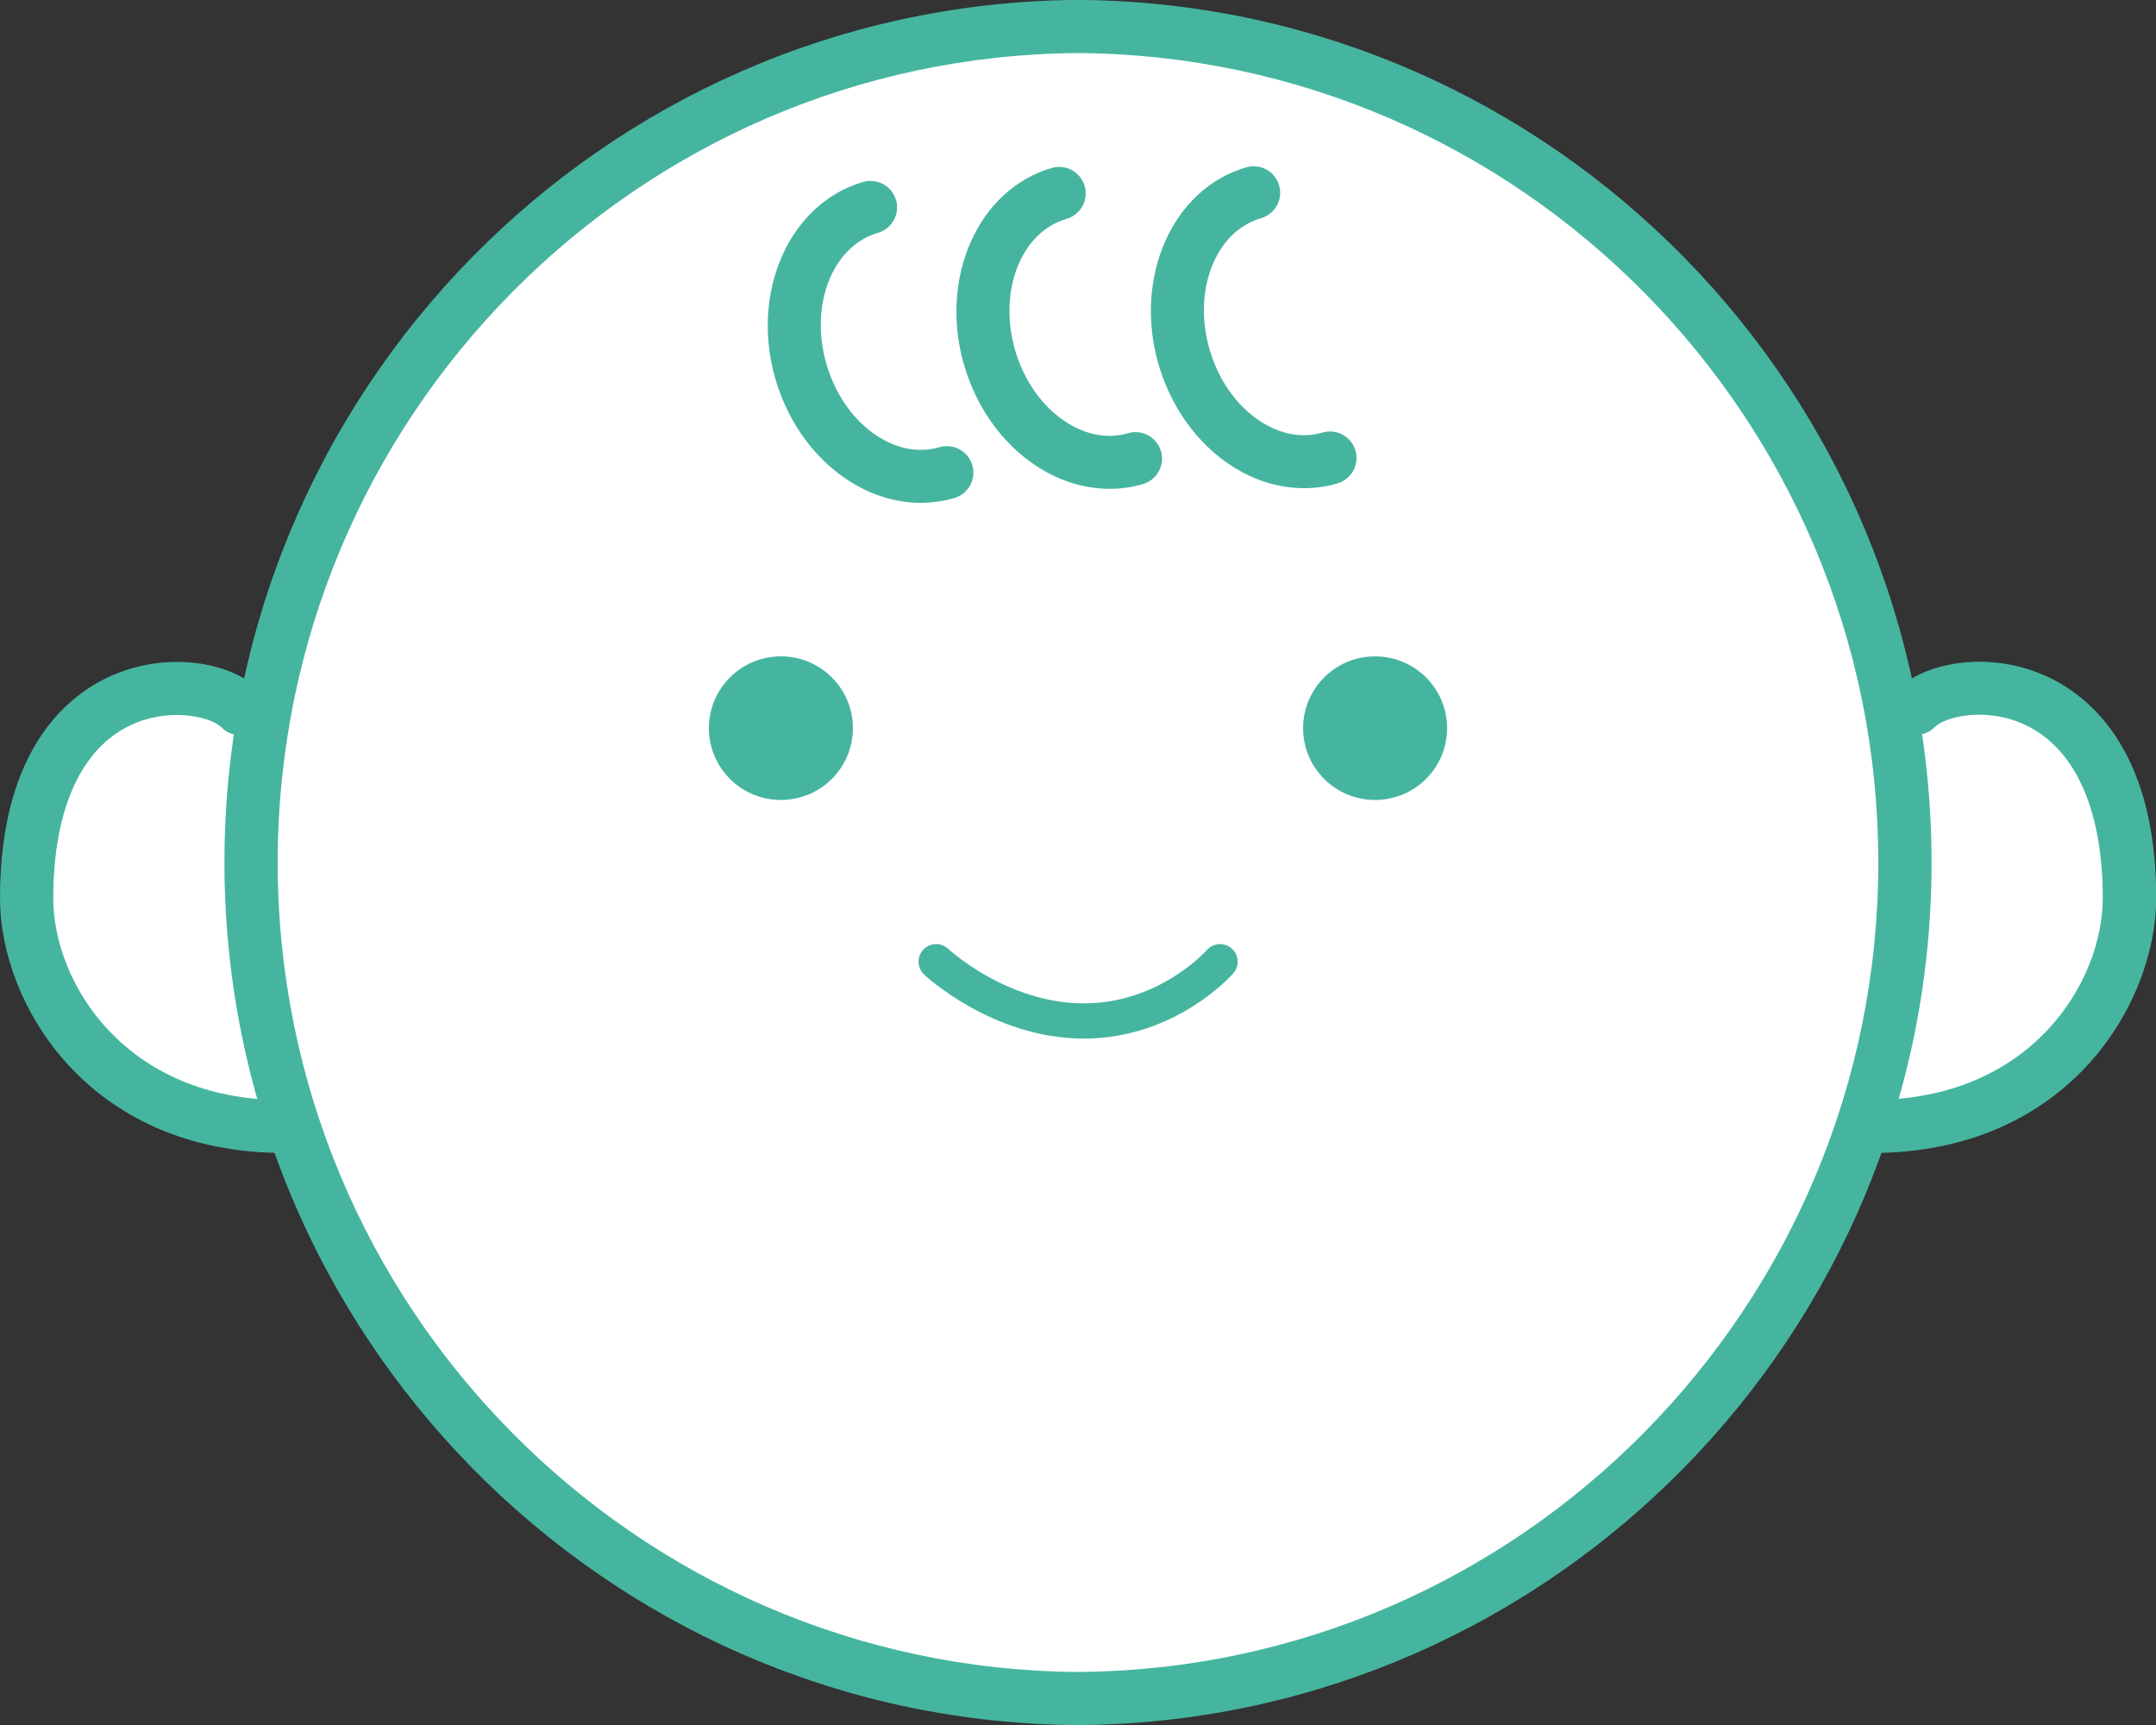 <?xml version="1.0" encoding="utf-8"?>
<!-- Generator: Adobe Illustrator 27.2.0, SVG Export Plug-In . SVG Version: 6.00 Build 0)  -->
<svg version="1.1" id="レイヤー_1" xmlns="http://www.w3.org/2000/svg" xmlns:xlink="http://www.w3.org/1999/xlink" x="0px"
	 y="0px" viewBox="0 0 100 80" style="enable-background:new 0 0 100 80;" xml:space="preserve">
<rect x="0" y="0" width="100" height="80" fill="#333333" stroke="none"/>
<style type="text/css">
	.st0{fill:#FFFFFF;}
	.st1{fill:#46B5A0;}
	.st2{fill:none;stroke:#46B5A0;stroke-width:1.633;stroke-linecap:round;}
</style>
<g id="小児歯科">
	<g>
		<g>
			<path class="st0" d="M13.17,52.24c-8.13,0-11.94-6.15-11.94-10.59c0-10.84,8.13-10.59,9.91-8.8"/>
			<path class="st1" d="M13.17,53.47C4.09,53.47,0,46.56,0,41.66c0-7.14,3.35-9.58,5.35-10.4c2.64-1.08,5.46-0.48,6.67,0.74
				c0.48,0.48,0.48,1.26-0.01,1.74c-0.48,0.48-1.26,0.48-1.74-0.01c-0.45-0.45-2.21-0.92-3.98-0.2c-2.46,1.01-3.82,3.9-3.82,8.13
				c0,3.89,3.32,9.36,10.7,9.36c0.68,0,1.23,0.55,1.23,1.23C14.4,52.92,13.85,53.47,13.17,53.47z"/>
		</g>
		<g>
			<path class="st0" d="M86.83,52.24c8.13,0,11.94-6.15,11.94-10.59c0-10.84-8.13-10.59-9.91-8.8"/>
			<path class="st1" d="M86.83,53.47c-0.68,0-1.23-0.55-1.23-1.23c0-0.68,0.55-1.23,1.23-1.23c7.38,0,10.7-5.47,10.7-9.36
				c0-4.23-1.36-7.12-3.82-8.13c-1.76-0.72-3.52-0.26-3.97,0.2c-0.48,0.48-1.26,0.49-1.74,0.01c-0.48-0.48-0.49-1.26-0.01-1.74
				c1.21-1.21,4.03-1.82,6.67-0.74c2,0.82,5.35,3.26,5.35,10.4C100,46.56,95.91,53.47,86.83,53.47z"/>
		</g>
		<g>
			<path class="st0" d="M49.75,78.77c21.32,0,38.61-17.36,38.61-38.77S71.07,1.23,49.75,1.23h0.51C28.93,1.23,11.65,18.59,11.65,40
				s17.28,38.77,38.61,38.77"/>
			<path class="st1" d="M50.25,80c-0.17,0-0.34,0-0.51,0c-0.04,0-0.07,0-0.11,0c-21.68-0.33-39.22-18.15-39.22-40
				C10.41,18.15,27.95,0.34,49.64,0c0.04,0,0.07,0,0.11,0h0.51c0.04,0,0.07,0,0.11,0C72.05,0.34,89.59,18.15,89.59,40
				c0,21.85-17.54,39.66-39.22,40C50.33,80,50.29,80,50.25,80z M50,2.46C29.51,2.6,12.88,19.38,12.88,40
				c0,20.62,16.63,37.4,37.12,37.54C70.49,77.4,87.12,60.62,87.12,40C87.12,19.38,70.49,2.6,50,2.46z"/>
		</g>
		<g>
			<ellipse class="st1" cx="63.78" cy="33.77" rx="3.34" ry="3.33"/>
			<ellipse class="st1" cx="36.22" cy="33.77" rx="3.34" ry="3.33"/>
		</g>
		<path class="st1" d="M42.72,23.32c-0.99,0-2-0.26-2.94-0.78c-1.8-0.99-3.19-2.8-3.82-4.98c-1.16-4.04,0.66-8.13,4.07-9.12
			c0.65-0.19,1.34,0.18,1.53,0.84c0.19,0.65-0.19,1.33-0.84,1.52c-2.11,0.61-3.18,3.34-2.39,6.08c0.45,1.55,1.41,2.83,2.64,3.51
			c0.6,0.33,1.54,0.66,2.6,0.35c0.65-0.19,1.34,0.18,1.53,0.84c0.19,0.65-0.19,1.33-0.84,1.52C43.76,23.24,43.24,23.32,42.72,23.32z
			"/>
		<path class="st1" d="M51.47,22.67c-0.99,0-2-0.26-2.94-0.78c-1.8-0.99-3.19-2.8-3.82-4.98c-1.16-4.04,0.66-8.13,4.07-9.12
			c0.65-0.19,1.34,0.18,1.53,0.84c0.19,0.65-0.19,1.33-0.84,1.52c-2.11,0.61-3.18,3.34-2.39,6.08c0.45,1.55,1.41,2.83,2.64,3.51
			c0.6,0.33,1.54,0.66,2.6,0.35c0.65-0.19,1.34,0.18,1.53,0.84c0.19,0.65-0.19,1.33-0.84,1.52C52.51,22.6,51.99,22.67,51.47,22.67z"
			/>
		<path class="st1" d="M60.49,22.64c-0.99,0-2-0.26-2.94-0.78c-1.8-0.99-3.19-2.8-3.82-4.98c-1.16-4.04,0.66-8.13,4.07-9.12
			c0.65-0.19,1.34,0.18,1.53,0.84c0.19,0.65-0.19,1.33-0.84,1.52c-2.11,0.61-3.18,3.34-2.39,6.08c0.45,1.55,1.41,2.83,2.64,3.51
			c0.6,0.33,1.54,0.66,2.6,0.35c0.65-0.19,1.34,0.18,1.53,0.84c0.19,0.65-0.19,1.33-0.84,1.52C61.53,22.57,61.01,22.64,60.49,22.64z
			"/>
		<path class="st2" d="M43.42,44.6c0,0,2.93,2.75,6.85,2.75c3.92,0,6.32-2.75,6.32-2.75"/>
	</g>
</g>
</svg>

